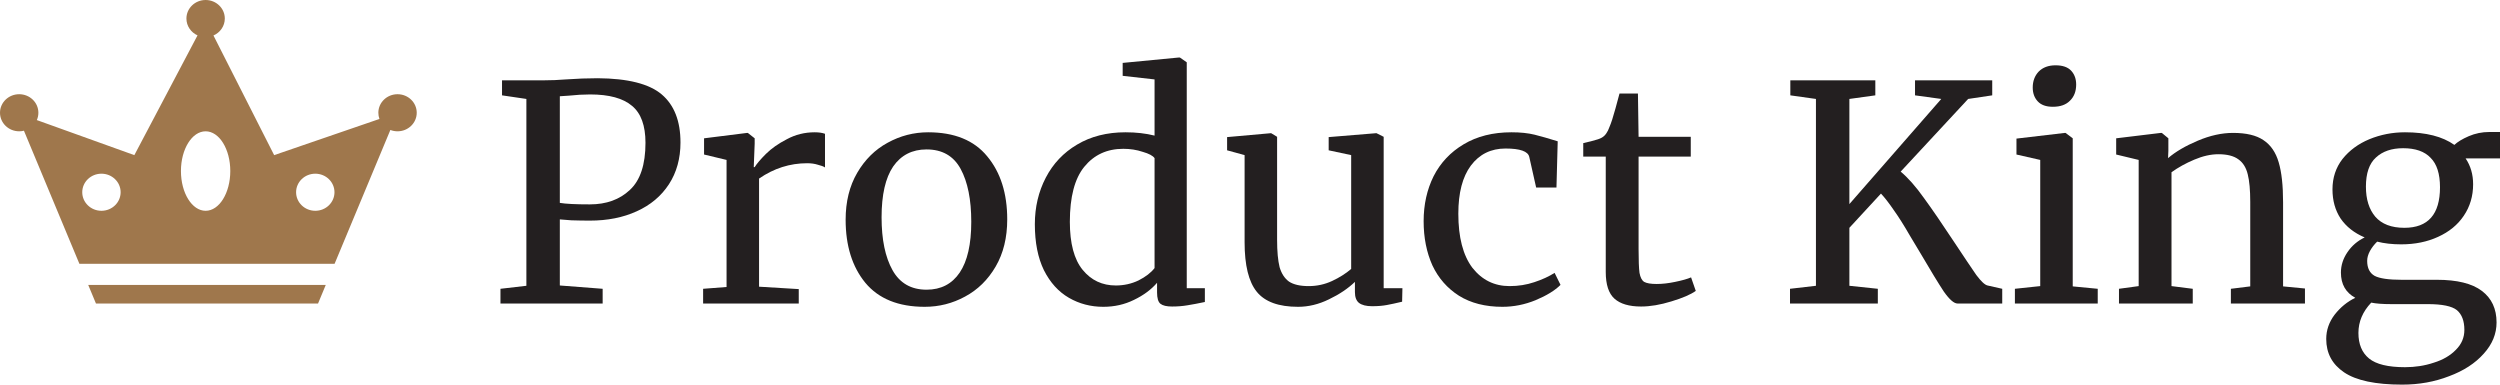 <?xml version="1.0" encoding="UTF-8"?> <svg xmlns="http://www.w3.org/2000/svg" width="130" height="20" viewBox="0 0 130 20" fill="none"><path d="M27.372 5.145L26.105 4.958V4.177H28.266C28.657 4.177 29.041 4.161 29.42 4.13C30.005 4.089 30.558 4.068 31.078 4.068C32.649 4.078 33.76 4.359 34.41 4.911C35.06 5.463 35.385 6.296 35.385 7.41C35.385 8.243 35.184 8.967 34.784 9.582C34.383 10.196 33.825 10.665 33.11 10.987C32.405 11.31 31.593 11.472 30.672 11.472C30.358 11.472 30.038 11.466 29.713 11.456C29.388 11.435 29.187 11.419 29.111 11.409V14.845L31.338 15.017V15.783H26.024V15.017L27.372 14.861V5.145ZM29.111 10.55C29.415 10.602 29.935 10.628 30.672 10.628C31.528 10.628 32.221 10.378 32.752 9.878C33.294 9.378 33.565 8.561 33.565 7.426C33.565 6.53 33.332 5.89 32.866 5.505C32.4 5.109 31.674 4.911 30.688 4.911C30.341 4.911 29.973 4.932 29.583 4.974C29.345 4.994 29.187 5.005 29.111 5.005V10.55Z" fill="#231F20"></path><path d="M36.562 15.017L37.781 14.924V8.316L36.611 8.035V7.192L38.853 6.911H38.886L39.243 7.192V7.473L39.195 8.691H39.243C39.352 8.514 39.547 8.285 39.828 8.004C40.11 7.723 40.473 7.468 40.917 7.239C41.362 6.999 41.844 6.879 42.364 6.879C42.581 6.879 42.759 6.905 42.9 6.957V8.707C42.824 8.655 42.7 8.608 42.526 8.566C42.364 8.514 42.18 8.488 41.974 8.488C41.075 8.488 40.24 8.754 39.471 9.285V14.908L41.535 15.033V15.783H36.562V15.017Z" fill="#231F20"></path><path d="M43.973 11.425C43.973 10.488 44.173 9.675 44.574 8.988C44.975 8.301 45.501 7.78 46.151 7.426C46.812 7.061 47.516 6.879 48.264 6.879C49.629 6.879 50.653 7.296 51.335 8.129C52.029 8.962 52.376 10.055 52.376 11.409C52.376 12.357 52.175 13.174 51.774 13.861C51.373 14.549 50.842 15.069 50.181 15.423C49.531 15.777 48.833 15.954 48.085 15.954C46.72 15.954 45.69 15.538 44.997 14.705C44.314 13.872 43.973 12.778 43.973 11.425ZM48.182 15.064C48.93 15.064 49.504 14.767 49.905 14.174C50.306 13.58 50.506 12.7 50.506 11.534C50.506 10.378 50.322 9.462 49.954 8.785C49.586 8.108 48.995 7.77 48.182 7.77C47.435 7.77 46.855 8.066 46.443 8.66C46.042 9.254 45.842 10.133 45.842 11.3C45.842 12.456 46.032 13.372 46.411 14.049C46.79 14.726 47.381 15.064 48.182 15.064Z" fill="#231F20"></path><path d="M57.371 15.954C56.721 15.954 56.125 15.798 55.584 15.486C55.042 15.173 54.608 14.694 54.283 14.049C53.969 13.403 53.812 12.607 53.812 11.659C53.812 10.774 54.002 9.967 54.381 9.238C54.76 8.509 55.302 7.936 56.006 7.52C56.721 7.093 57.561 6.879 58.525 6.879C59.078 6.879 59.582 6.937 60.037 7.051V4.13L58.379 3.943V3.271L61.304 2.99H61.353L61.711 3.24V14.986H62.653V15.704C62.307 15.777 62.003 15.835 61.743 15.876C61.494 15.918 61.229 15.939 60.947 15.939C60.665 15.939 60.465 15.892 60.346 15.798C60.226 15.704 60.167 15.507 60.167 15.205V14.705C59.863 15.059 59.462 15.356 58.964 15.595C58.477 15.835 57.946 15.954 57.371 15.954ZM58.022 14.845C58.444 14.845 58.84 14.757 59.208 14.58C59.576 14.393 59.853 14.179 60.037 13.94V8.223C59.95 8.098 59.744 7.988 59.419 7.895C59.105 7.79 58.769 7.738 58.411 7.738C57.566 7.738 56.889 8.051 56.38 8.676C55.882 9.29 55.632 10.243 55.632 11.534C55.632 12.659 55.855 13.492 56.299 14.033C56.743 14.575 57.317 14.845 58.022 14.845Z" fill="#231F20"></path><path d="M71.35 15.923C71.046 15.923 70.819 15.866 70.667 15.751C70.526 15.637 70.456 15.449 70.456 15.189V14.658C70.099 15.002 69.649 15.304 69.107 15.564C68.576 15.824 68.04 15.954 67.498 15.954C66.49 15.954 65.775 15.694 65.353 15.173C64.93 14.653 64.719 13.794 64.719 12.596V8.066L63.809 7.816V7.129L66.084 6.926H66.1L66.409 7.114V12.471C66.409 13.075 66.453 13.549 66.539 13.893C66.637 14.226 66.799 14.476 67.027 14.642C67.265 14.799 67.606 14.877 68.051 14.877C68.484 14.877 68.89 14.788 69.27 14.611C69.649 14.434 69.979 14.226 70.261 13.986V8.066L69.091 7.816V7.129L71.561 6.926H71.578L71.951 7.114V14.986H72.926L72.91 15.689C72.607 15.762 72.341 15.819 72.114 15.861C71.897 15.902 71.642 15.923 71.35 15.923Z" fill="#231F20"></path><path d="M74.029 11.503C74.029 10.639 74.202 9.857 74.549 9.16C74.906 8.462 75.427 7.91 76.109 7.504C76.803 7.088 77.632 6.879 78.596 6.879C79.062 6.879 79.463 6.921 79.799 7.004C80.134 7.088 80.535 7.202 81.001 7.348L80.936 9.753H79.88L79.522 8.16C79.457 7.869 79.045 7.723 78.287 7.723C77.529 7.723 76.927 8.02 76.483 8.613C76.05 9.196 75.833 10.029 75.833 11.112C75.833 12.341 76.077 13.278 76.564 13.924C77.063 14.559 77.707 14.877 78.498 14.877C78.953 14.877 79.381 14.809 79.782 14.674C80.194 14.538 80.546 14.377 80.839 14.189L81.147 14.814C80.855 15.106 80.421 15.371 79.847 15.611C79.284 15.84 78.71 15.954 78.124 15.954C77.236 15.954 76.483 15.762 75.865 15.377C75.259 14.991 74.798 14.465 74.484 13.799C74.181 13.122 74.029 12.357 74.029 11.503Z" fill="#231F20"></path><path d="M85.336 15.939C84.718 15.939 84.257 15.803 83.954 15.533C83.651 15.262 83.499 14.799 83.499 14.143V8.144H82.329V7.442C82.383 7.431 82.535 7.395 82.784 7.332C83.033 7.27 83.201 7.213 83.288 7.16C83.461 7.067 83.597 6.879 83.694 6.598C83.781 6.4 83.884 6.083 84.003 5.645C84.122 5.208 84.192 4.948 84.214 4.864H85.173L85.206 7.114H87.92V8.144H85.206V12.94C85.206 13.533 85.222 13.95 85.254 14.189C85.298 14.429 85.379 14.585 85.498 14.658C85.628 14.731 85.845 14.767 86.148 14.767C86.441 14.767 86.76 14.731 87.107 14.658C87.465 14.585 87.741 14.507 87.936 14.424L88.18 15.127C87.92 15.314 87.497 15.496 86.912 15.673C86.338 15.85 85.812 15.939 85.336 15.939Z" fill="#231F20"></path><path d="M101.792 15.783C101.607 15.783 101.369 15.574 101.076 15.158C100.795 14.731 100.388 14.064 99.858 13.159C99.793 13.044 99.608 12.737 99.305 12.237C99.012 11.727 98.736 11.289 98.476 10.925C98.227 10.56 98.005 10.274 97.81 10.066L96.168 11.846V14.861L97.647 15.017V15.783H93.08V15.017L94.429 14.861V5.145L93.097 4.958V4.177H97.517V4.958L96.168 5.145V10.612L100.946 5.145L99.581 4.958V4.177H103.596V4.958L102.344 5.145L98.834 8.925C99.213 9.238 99.614 9.691 100.036 10.284C100.47 10.878 100.995 11.643 101.613 12.581C102.144 13.382 102.528 13.955 102.767 14.299C103.016 14.632 103.211 14.814 103.352 14.845L104.116 15.017V15.783H101.792Z" fill="#231F20"></path><path d="M106.742 5.552C106.395 5.552 106.135 5.458 105.962 5.27C105.788 5.083 105.702 4.843 105.702 4.552C105.702 4.219 105.805 3.943 106.01 3.724C106.227 3.505 106.52 3.396 106.888 3.396C107.256 3.396 107.527 3.49 107.701 3.677C107.874 3.865 107.961 4.104 107.961 4.396C107.961 4.75 107.852 5.031 107.636 5.239C107.43 5.447 107.137 5.552 106.758 5.552H106.742ZM106.092 8.316L104.856 8.035V7.207L107.376 6.911H107.408L107.782 7.192V14.892L109.082 15.017V15.783H104.775V15.017L106.092 14.877V8.316Z" fill="#231F20"></path><path d="M111.211 8.316L110.041 8.035V7.192L112.365 6.911H112.414L112.755 7.192V7.848L112.739 8.223C113.129 7.889 113.644 7.587 114.283 7.317C114.922 7.046 115.534 6.911 116.119 6.911C116.802 6.911 117.328 7.035 117.696 7.285C118.075 7.535 118.341 7.921 118.492 8.441C118.644 8.952 118.72 9.644 118.72 10.519V14.892L119.858 15.002V15.783H116.006V15.017L117.013 14.892V10.503C117.013 9.889 116.97 9.41 116.883 9.066C116.797 8.712 116.634 8.452 116.396 8.285C116.157 8.108 115.811 8.02 115.356 8.02C114.966 8.02 114.548 8.113 114.104 8.301C113.66 8.488 113.264 8.707 112.918 8.957V14.877L114.023 15.017V15.783H110.187V15.017L111.211 14.877V8.316Z" fill="#231F20"></path><path d="M124.913 20C123.526 20 122.519 19.787 121.89 19.36C121.273 18.943 120.964 18.365 120.964 17.626C120.964 17.168 121.11 16.746 121.403 16.361C121.706 15.975 122.063 15.684 122.475 15.486C121.977 15.215 121.728 14.778 121.728 14.174C121.728 13.799 121.841 13.445 122.069 13.112C122.296 12.778 122.594 12.523 122.963 12.346C122.421 12.117 122.004 11.789 121.711 11.362C121.43 10.935 121.289 10.43 121.289 9.847C121.289 9.243 121.462 8.717 121.809 8.269C122.166 7.822 122.632 7.478 123.207 7.239C123.792 6.999 124.409 6.879 125.059 6.879C126.154 6.879 127.01 7.098 127.627 7.535C127.79 7.379 128.039 7.228 128.375 7.082C128.711 6.937 129.068 6.864 129.447 6.864H130V8.238H128.212C128.472 8.623 128.602 9.071 128.602 9.582C128.602 10.196 128.44 10.743 128.115 11.222C127.801 11.69 127.356 12.055 126.782 12.315C126.219 12.575 125.579 12.706 124.864 12.706C124.398 12.706 123.981 12.659 123.613 12.565C123.461 12.711 123.337 12.872 123.239 13.049C123.142 13.226 123.093 13.398 123.093 13.565C123.093 13.94 123.223 14.2 123.483 14.346C123.743 14.481 124.209 14.549 124.881 14.549H126.717C127.768 14.549 128.548 14.741 129.057 15.127C129.567 15.512 129.821 16.059 129.821 16.767C129.821 17.36 129.599 17.902 129.155 18.391C128.711 18.891 128.109 19.282 127.351 19.563C126.603 19.854 125.791 20 124.913 20ZM125.027 11.846C126.262 11.846 126.88 11.143 126.88 9.738C126.88 9.04 126.717 8.53 126.392 8.207C126.078 7.874 125.601 7.707 124.962 7.707C124.366 7.707 123.895 7.869 123.548 8.191C123.201 8.504 123.028 9.009 123.028 9.706C123.028 10.363 123.19 10.883 123.515 11.268C123.851 11.654 124.355 11.846 125.027 11.846ZM125.059 19.094C125.59 19.094 126.089 19.016 126.555 18.86C127.031 18.714 127.416 18.49 127.708 18.188C128.001 17.896 128.147 17.553 128.147 17.157C128.147 16.689 128.017 16.345 127.757 16.126C127.497 15.918 126.993 15.814 126.246 15.814H124.328C123.895 15.814 123.553 15.788 123.304 15.736C122.86 16.204 122.638 16.73 122.638 17.313C122.638 17.896 122.822 18.339 123.19 18.641C123.559 18.943 124.182 19.094 125.059 19.094Z" fill="#231F20"></path><path fill-rule="evenodd" clip-rule="evenodd" d="M11.1 1.845C11.448 1.694 11.69 1.357 11.69 0.964C11.69 0.432 11.243 0 10.692 0C10.141 0 9.694 0.432 9.694 0.964C9.694 1.352 9.931 1.686 10.271 1.839L6.986 8.067L1.915 6.244C1.967 6.127 1.996 5.998 1.996 5.863C1.996 5.33 1.549 4.899 0.998 4.899C0.447 4.899 0 5.33 0 5.863C0 6.396 0.447 6.828 0.998 6.828C1.083 6.828 1.166 6.817 1.245 6.798L4.128 13.716H17.399L20.299 6.758C20.414 6.803 20.54 6.828 20.672 6.828C21.223 6.828 21.67 6.396 21.67 5.863C21.67 5.33 21.223 4.899 20.672 4.899C20.121 4.899 19.674 5.33 19.674 5.863C19.674 5.976 19.694 6.085 19.731 6.186L14.256 8.067L11.1 1.845ZM10.692 10.961C11.401 10.961 11.975 10.035 11.975 8.894C11.975 7.753 11.401 6.828 10.692 6.828C9.984 6.828 9.409 7.753 9.409 8.894C9.409 10.035 9.984 10.961 10.692 10.961ZM6.273 9.996C6.273 10.529 5.826 10.961 5.275 10.961C4.724 10.961 4.277 10.529 4.277 9.996C4.277 9.464 4.724 9.032 5.275 9.032C5.826 9.032 6.273 9.464 6.273 9.996ZM16.395 10.961C16.946 10.961 17.393 10.529 17.393 9.996C17.393 9.464 16.946 9.032 16.395 9.032C15.844 9.032 15.397 9.464 15.397 9.996C15.397 10.529 15.844 10.961 16.395 10.961Z" fill="#9F774C"></path><path d="M4.99 15.783L4.588 14.818H16.939L16.538 15.783H4.99Z" fill="#9F774C"></path></svg> 